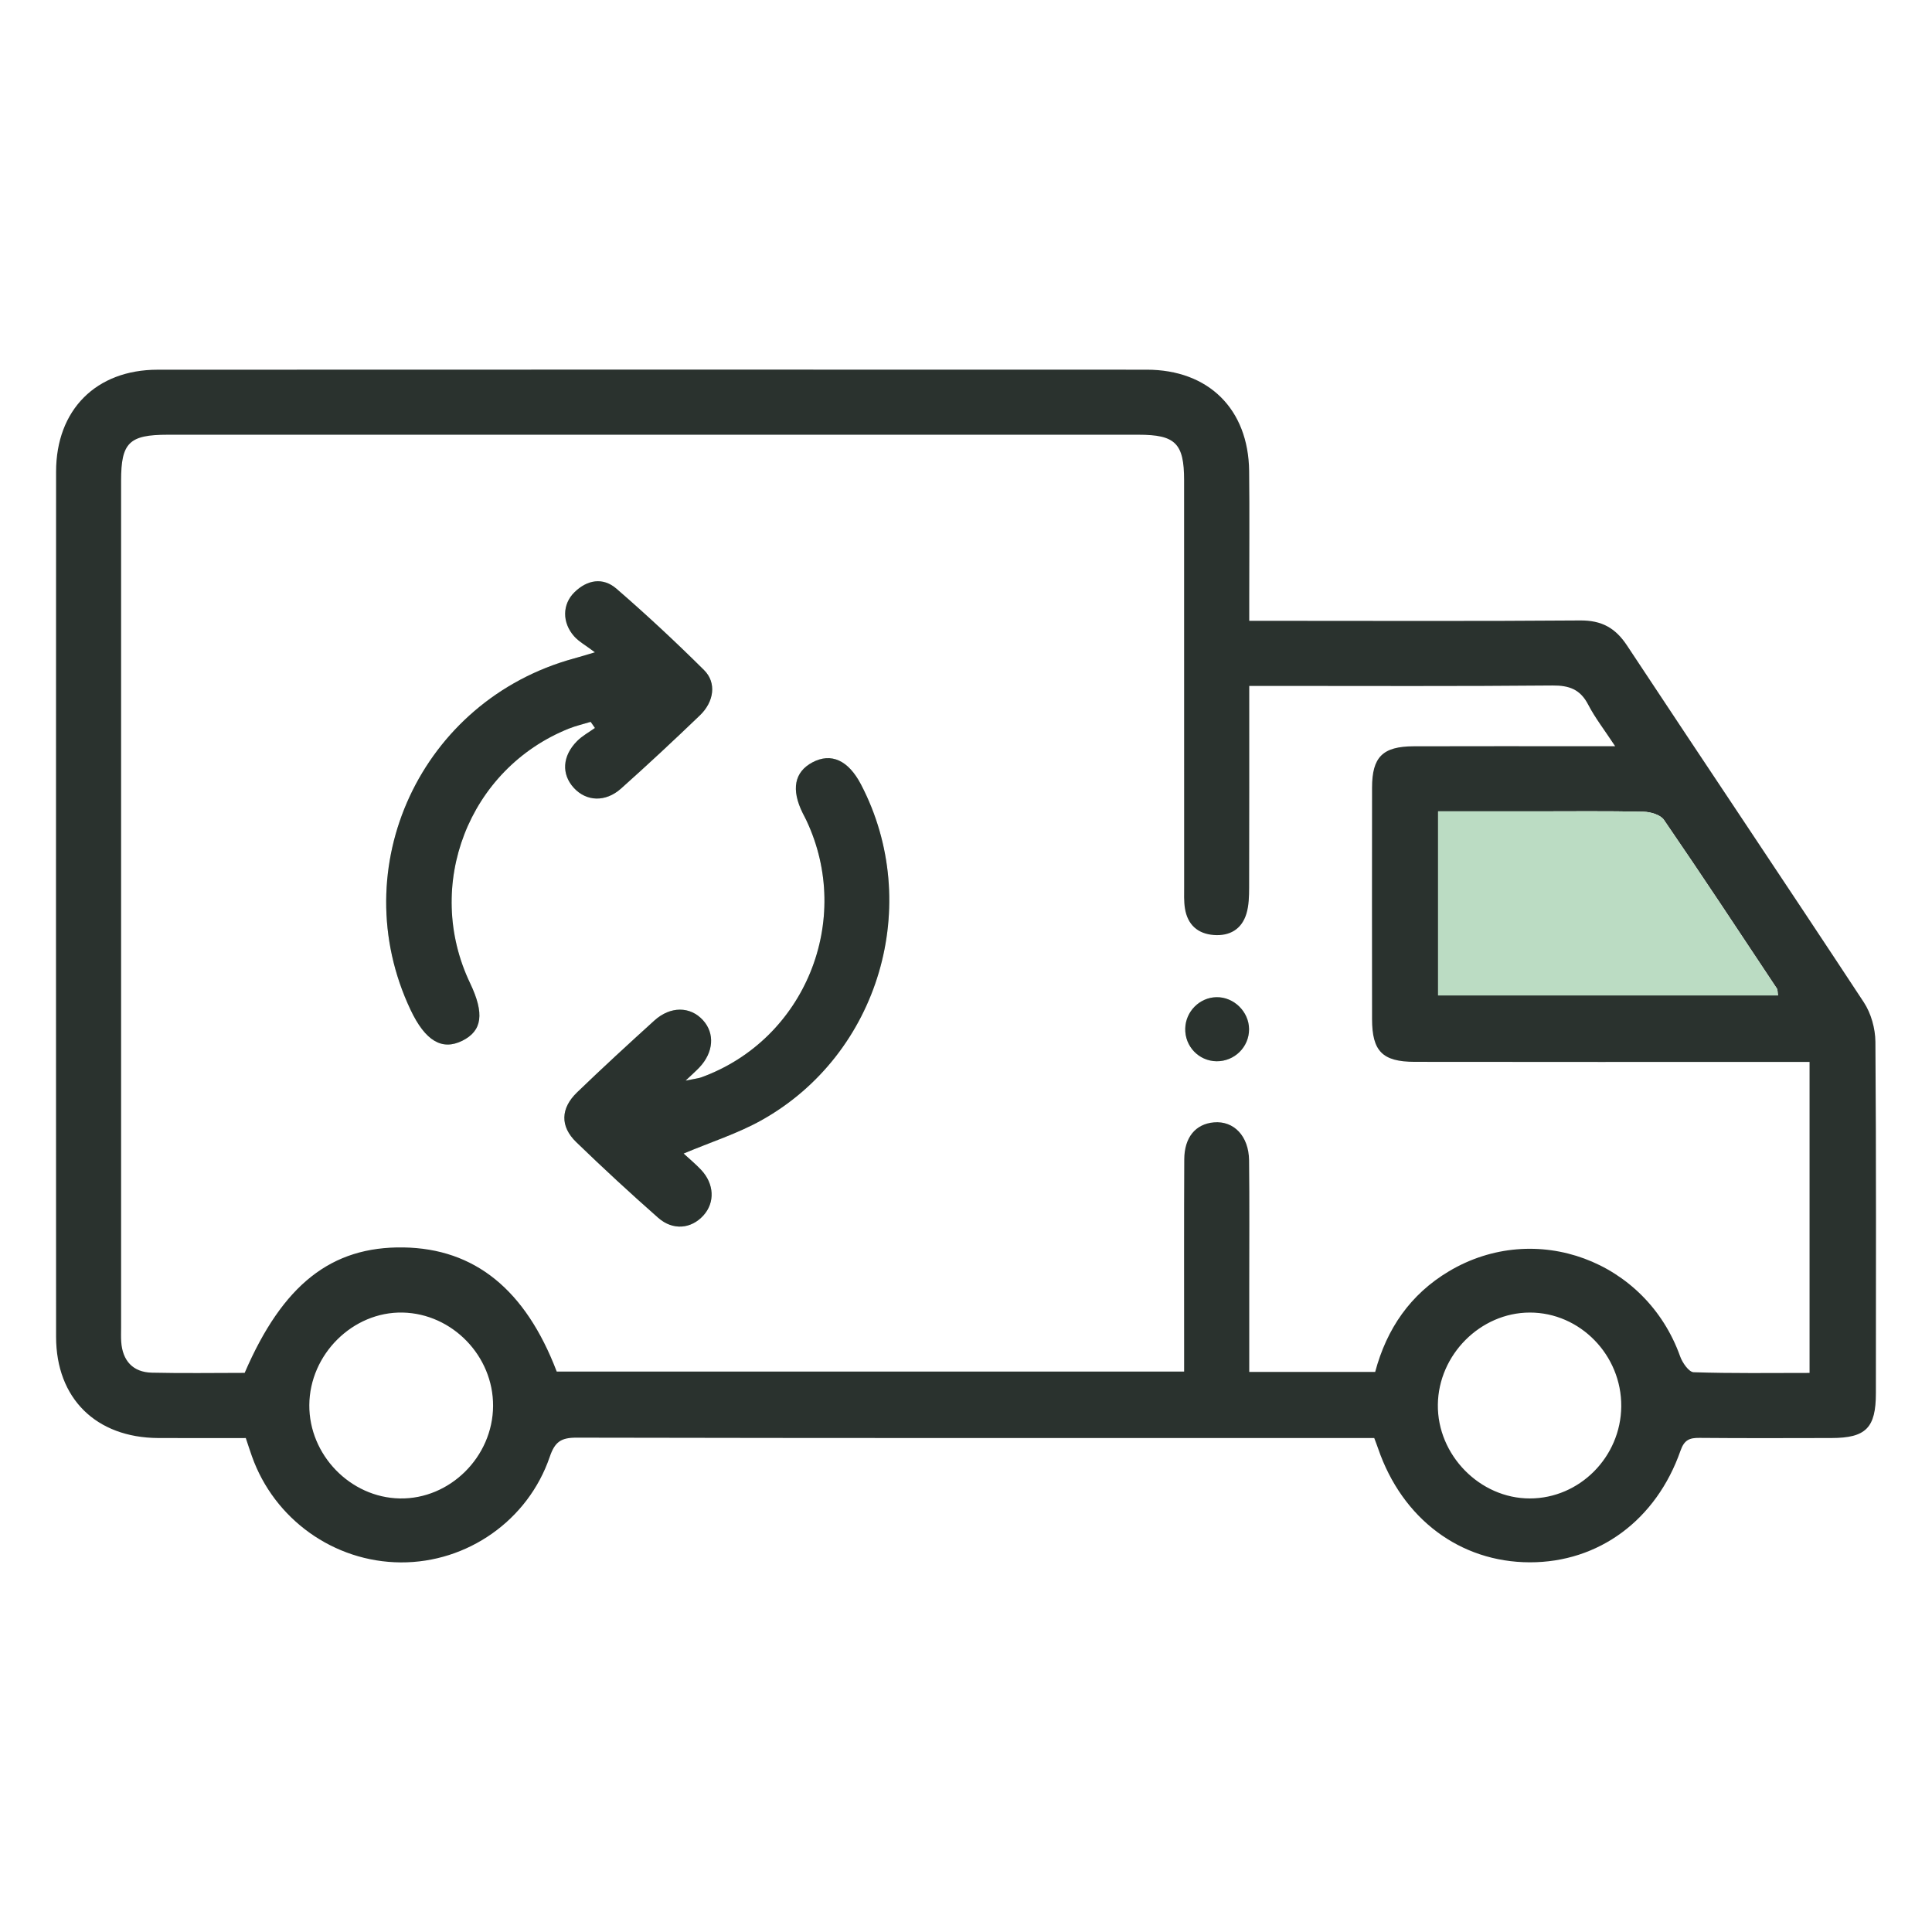 <svg width="69" height="69" viewBox="0 0 69 69" fill="none" xmlns="http://www.w3.org/2000/svg">
<path d="M49.08 51.359C48.845 51.359 48.606 51.359 48.366 51.359C39.106 51.359 29.845 51.364 20.585 51.345C20.032 51.344 19.815 51.499 19.634 52.03C18.857 54.306 16.683 55.813 14.313 55.8C11.93 55.787 9.793 54.262 8.995 52.004C8.923 51.801 8.857 51.595 8.778 51.359C7.725 51.359 6.687 51.363 5.649 51.358C3.43 51.346 2.004 49.943 2.003 47.744C1.999 37.444 1.999 27.144 2.003 16.844C2.004 14.641 3.429 13.205 5.628 13.204C17.403 13.199 29.178 13.199 40.953 13.203C43.164 13.204 44.586 14.611 44.612 16.821C44.63 18.32 44.615 19.819 44.616 21.318C44.616 21.576 44.616 21.835 44.616 22.172C44.963 22.172 45.222 22.172 45.482 22.172C49.133 22.172 52.784 22.188 56.435 22.159C57.198 22.153 57.69 22.421 58.108 23.054C60.918 27.308 63.764 31.538 66.566 35.798C66.825 36.192 66.975 36.733 66.979 37.207C67.01 41.39 66.998 45.573 66.996 49.756C66.996 50.996 66.639 51.356 65.409 51.358C63.837 51.361 62.266 51.367 60.694 51.353C60.337 51.349 60.152 51.427 60.018 51.81C59.148 54.296 57.089 55.801 54.635 55.797C52.145 55.792 50.081 54.245 49.22 51.738C49.182 51.626 49.138 51.515 49.08 51.359ZM19.883 48.984C27.359 48.984 34.793 48.984 42.29 48.984C42.29 48.672 42.29 48.411 42.29 48.149C42.29 45.901 42.284 43.652 42.295 41.404C42.299 40.616 42.7 40.142 43.352 40.084C44.065 40.021 44.599 40.572 44.61 41.441C44.628 42.964 44.615 44.488 44.616 46.011C44.616 46.995 44.616 47.978 44.616 48.998C46.162 48.998 47.628 48.998 49.113 48.998C49.526 47.452 50.37 46.225 51.746 45.404C54.843 43.558 58.786 45.021 60.006 48.445C60.086 48.669 60.317 49.002 60.487 49.008C61.857 49.054 63.23 49.033 64.627 49.033C64.627 45.307 64.627 41.65 64.627 37.926C64.296 37.926 64.009 37.926 63.723 37.926C59.322 37.926 54.922 37.93 50.522 37.923C49.371 37.921 49.003 37.54 49.002 36.398C48.999 33.642 48.998 30.886 49.002 28.13C49.003 27.035 49.381 26.657 50.489 26.653C52.593 26.646 54.696 26.651 56.799 26.651C57.048 26.651 57.296 26.651 57.684 26.651C57.292 26.055 56.963 25.634 56.722 25.168C56.439 24.62 56.045 24.477 55.443 24.482C52.106 24.513 48.77 24.497 45.434 24.497C45.178 24.497 44.922 24.497 44.616 24.497C44.616 26.968 44.619 29.334 44.612 31.7C44.611 32.011 44.604 32.337 44.516 32.63C44.347 33.188 43.918 33.437 43.347 33.393C42.771 33.349 42.413 33.021 42.32 32.449C42.278 32.189 42.291 31.919 42.291 31.653C42.289 26.817 42.291 21.982 42.289 17.147C42.289 15.835 41.977 15.526 40.663 15.526C29.106 15.525 17.549 15.525 5.993 15.526C4.613 15.526 4.325 15.808 4.325 17.165C4.325 27.247 4.325 37.328 4.325 47.41C4.325 47.579 4.318 47.749 4.329 47.917C4.375 48.599 4.748 49.008 5.422 49.024C6.532 49.05 7.643 49.031 8.738 49.031C10.099 45.874 11.835 44.511 14.411 44.551C16.952 44.592 18.765 46.054 19.883 48.984ZM51.361 35.551C55.436 35.551 59.456 35.551 63.501 35.551C63.482 35.432 63.492 35.351 63.458 35.3C62.122 33.288 60.793 31.272 59.427 29.281C59.302 29.098 58.947 28.995 58.695 28.99C57.391 28.961 56.086 28.977 54.781 28.977C53.653 28.977 52.525 28.977 51.361 28.977C51.361 31.198 51.361 33.338 51.361 35.551ZM17.61 50.214C17.62 48.43 16.155 46.916 14.382 46.877C12.602 46.839 11.058 48.369 11.047 50.182C11.036 51.96 12.511 53.483 14.278 53.516C16.067 53.549 17.599 52.031 17.61 50.214ZM57.902 50.231C57.919 48.4 56.431 46.873 54.633 46.877C52.872 46.881 51.374 48.383 51.352 50.165C51.33 51.966 52.853 53.519 54.639 53.516C56.416 53.514 57.885 52.034 57.902 50.231Z" fill="#2A322E"/>
<path d="M21.248 23.297C20.855 23.413 20.677 23.468 20.498 23.517C15.035 25.012 12.259 30.983 14.663 36.066C15.187 37.173 15.784 37.53 16.51 37.17C17.225 36.815 17.308 36.2 16.788 35.111C15.122 31.62 16.735 27.458 20.314 26.022C20.566 25.921 20.834 25.86 21.095 25.78C21.146 25.853 21.197 25.926 21.248 25.999C21.035 26.152 20.796 26.28 20.613 26.464C20.079 26.999 20.045 27.651 20.497 28.142C20.943 28.626 21.626 28.658 22.181 28.162C23.136 27.309 24.073 26.436 24.996 25.549C25.505 25.061 25.596 24.38 25.146 23.933C24.136 22.929 23.092 21.957 22.016 21.025C21.534 20.607 20.97 20.705 20.514 21.154C20.079 21.582 20.072 22.235 20.503 22.723C20.674 22.916 20.916 23.046 21.248 23.297ZM24.414 41.198C25.39 40.787 26.343 40.485 27.197 40.008C31.404 37.656 32.976 32.286 30.749 28.017C30.297 27.151 29.684 26.872 29.015 27.227C28.37 27.571 28.25 28.196 28.668 29.04C28.71 29.126 28.758 29.211 28.799 29.298C30.483 32.866 28.747 37.126 25.058 38.472C24.927 38.519 24.784 38.531 24.485 38.593C24.737 38.354 24.863 38.245 24.978 38.123C25.485 37.585 25.535 36.909 25.107 36.437C24.653 35.936 23.945 35.926 23.368 36.449C22.437 37.292 21.513 38.142 20.609 39.013C20.017 39.584 20 40.229 20.579 40.79C21.533 41.713 22.51 42.615 23.506 43.492C24.033 43.957 24.688 43.89 25.124 43.407C25.539 42.946 25.51 42.279 25.037 41.777C24.84 41.569 24.617 41.386 24.414 41.198ZM44.609 36.758C44.608 36.132 44.066 35.601 43.442 35.614C42.842 35.626 42.346 36.123 42.33 36.73C42.313 37.37 42.815 37.895 43.45 37.902C44.089 37.908 44.611 37.393 44.609 36.758Z" fill="#BBDCC3"/>
<path d="M51.36 35.551C51.36 33.338 51.36 31.198 51.36 28.977C52.523 28.977 53.652 28.977 54.78 28.977C56.085 28.977 57.39 28.961 58.694 28.99C58.946 28.995 59.301 29.098 59.426 29.281C60.792 31.272 62.121 33.288 63.457 35.3C63.491 35.351 63.481 35.432 63.5 35.551C59.455 35.551 55.435 35.551 51.36 35.551Z" fill="#BBDCC3"/>
<path d="M21.248 23.297C20.916 23.046 20.674 22.916 20.503 22.723C20.072 22.235 20.079 21.582 20.514 21.154C20.97 20.705 21.534 20.607 22.016 21.025C23.092 21.957 24.136 22.929 25.146 23.933C25.596 24.38 25.505 25.061 24.996 25.549C24.073 26.436 23.136 27.309 22.181 28.162C21.626 28.658 20.943 28.626 20.497 28.142C20.045 27.651 20.079 26.999 20.613 26.464C20.796 26.28 21.035 26.152 21.248 25.999C21.197 25.926 21.146 25.853 21.095 25.78C20.834 25.86 20.566 25.921 20.314 26.022C16.735 27.458 15.122 31.62 16.788 35.111C17.308 36.2 17.225 36.815 16.51 37.17C15.784 37.53 15.187 37.173 14.663 36.066C12.259 30.983 15.035 25.012 20.498 23.517C20.677 23.468 20.855 23.413 21.248 23.297Z" fill="#2A322E"/>
<path d="M24.415 41.198C24.618 41.386 24.841 41.569 25.037 41.777C25.511 42.279 25.54 42.946 25.124 43.407C24.689 43.89 24.033 43.957 23.506 43.492C22.51 42.615 21.534 41.713 20.58 40.79C20 40.229 20.018 39.584 20.61 39.013C21.513 38.142 22.438 37.292 23.368 36.449C23.945 35.926 24.654 35.936 25.108 36.437C25.536 36.909 25.486 37.585 24.978 38.123C24.864 38.245 24.737 38.354 24.486 38.593C24.784 38.531 24.928 38.519 25.058 38.472C28.747 37.126 30.483 32.866 28.799 29.298C28.758 29.211 28.711 29.126 28.668 29.04C28.25 28.196 28.37 27.571 29.016 27.227C29.685 26.872 30.298 27.151 30.75 28.017C32.977 32.286 31.405 37.656 27.197 40.008C26.343 40.485 25.391 40.787 24.415 41.198Z" fill="#2A322E"/>
<path d="M44.609 36.758C44.611 37.393 44.089 37.908 43.45 37.902C42.815 37.895 42.312 37.37 42.33 36.73C42.346 36.123 42.842 35.626 43.442 35.614C44.065 35.601 44.607 36.132 44.609 36.758Z" fill="#2A322E"/>
</svg>
